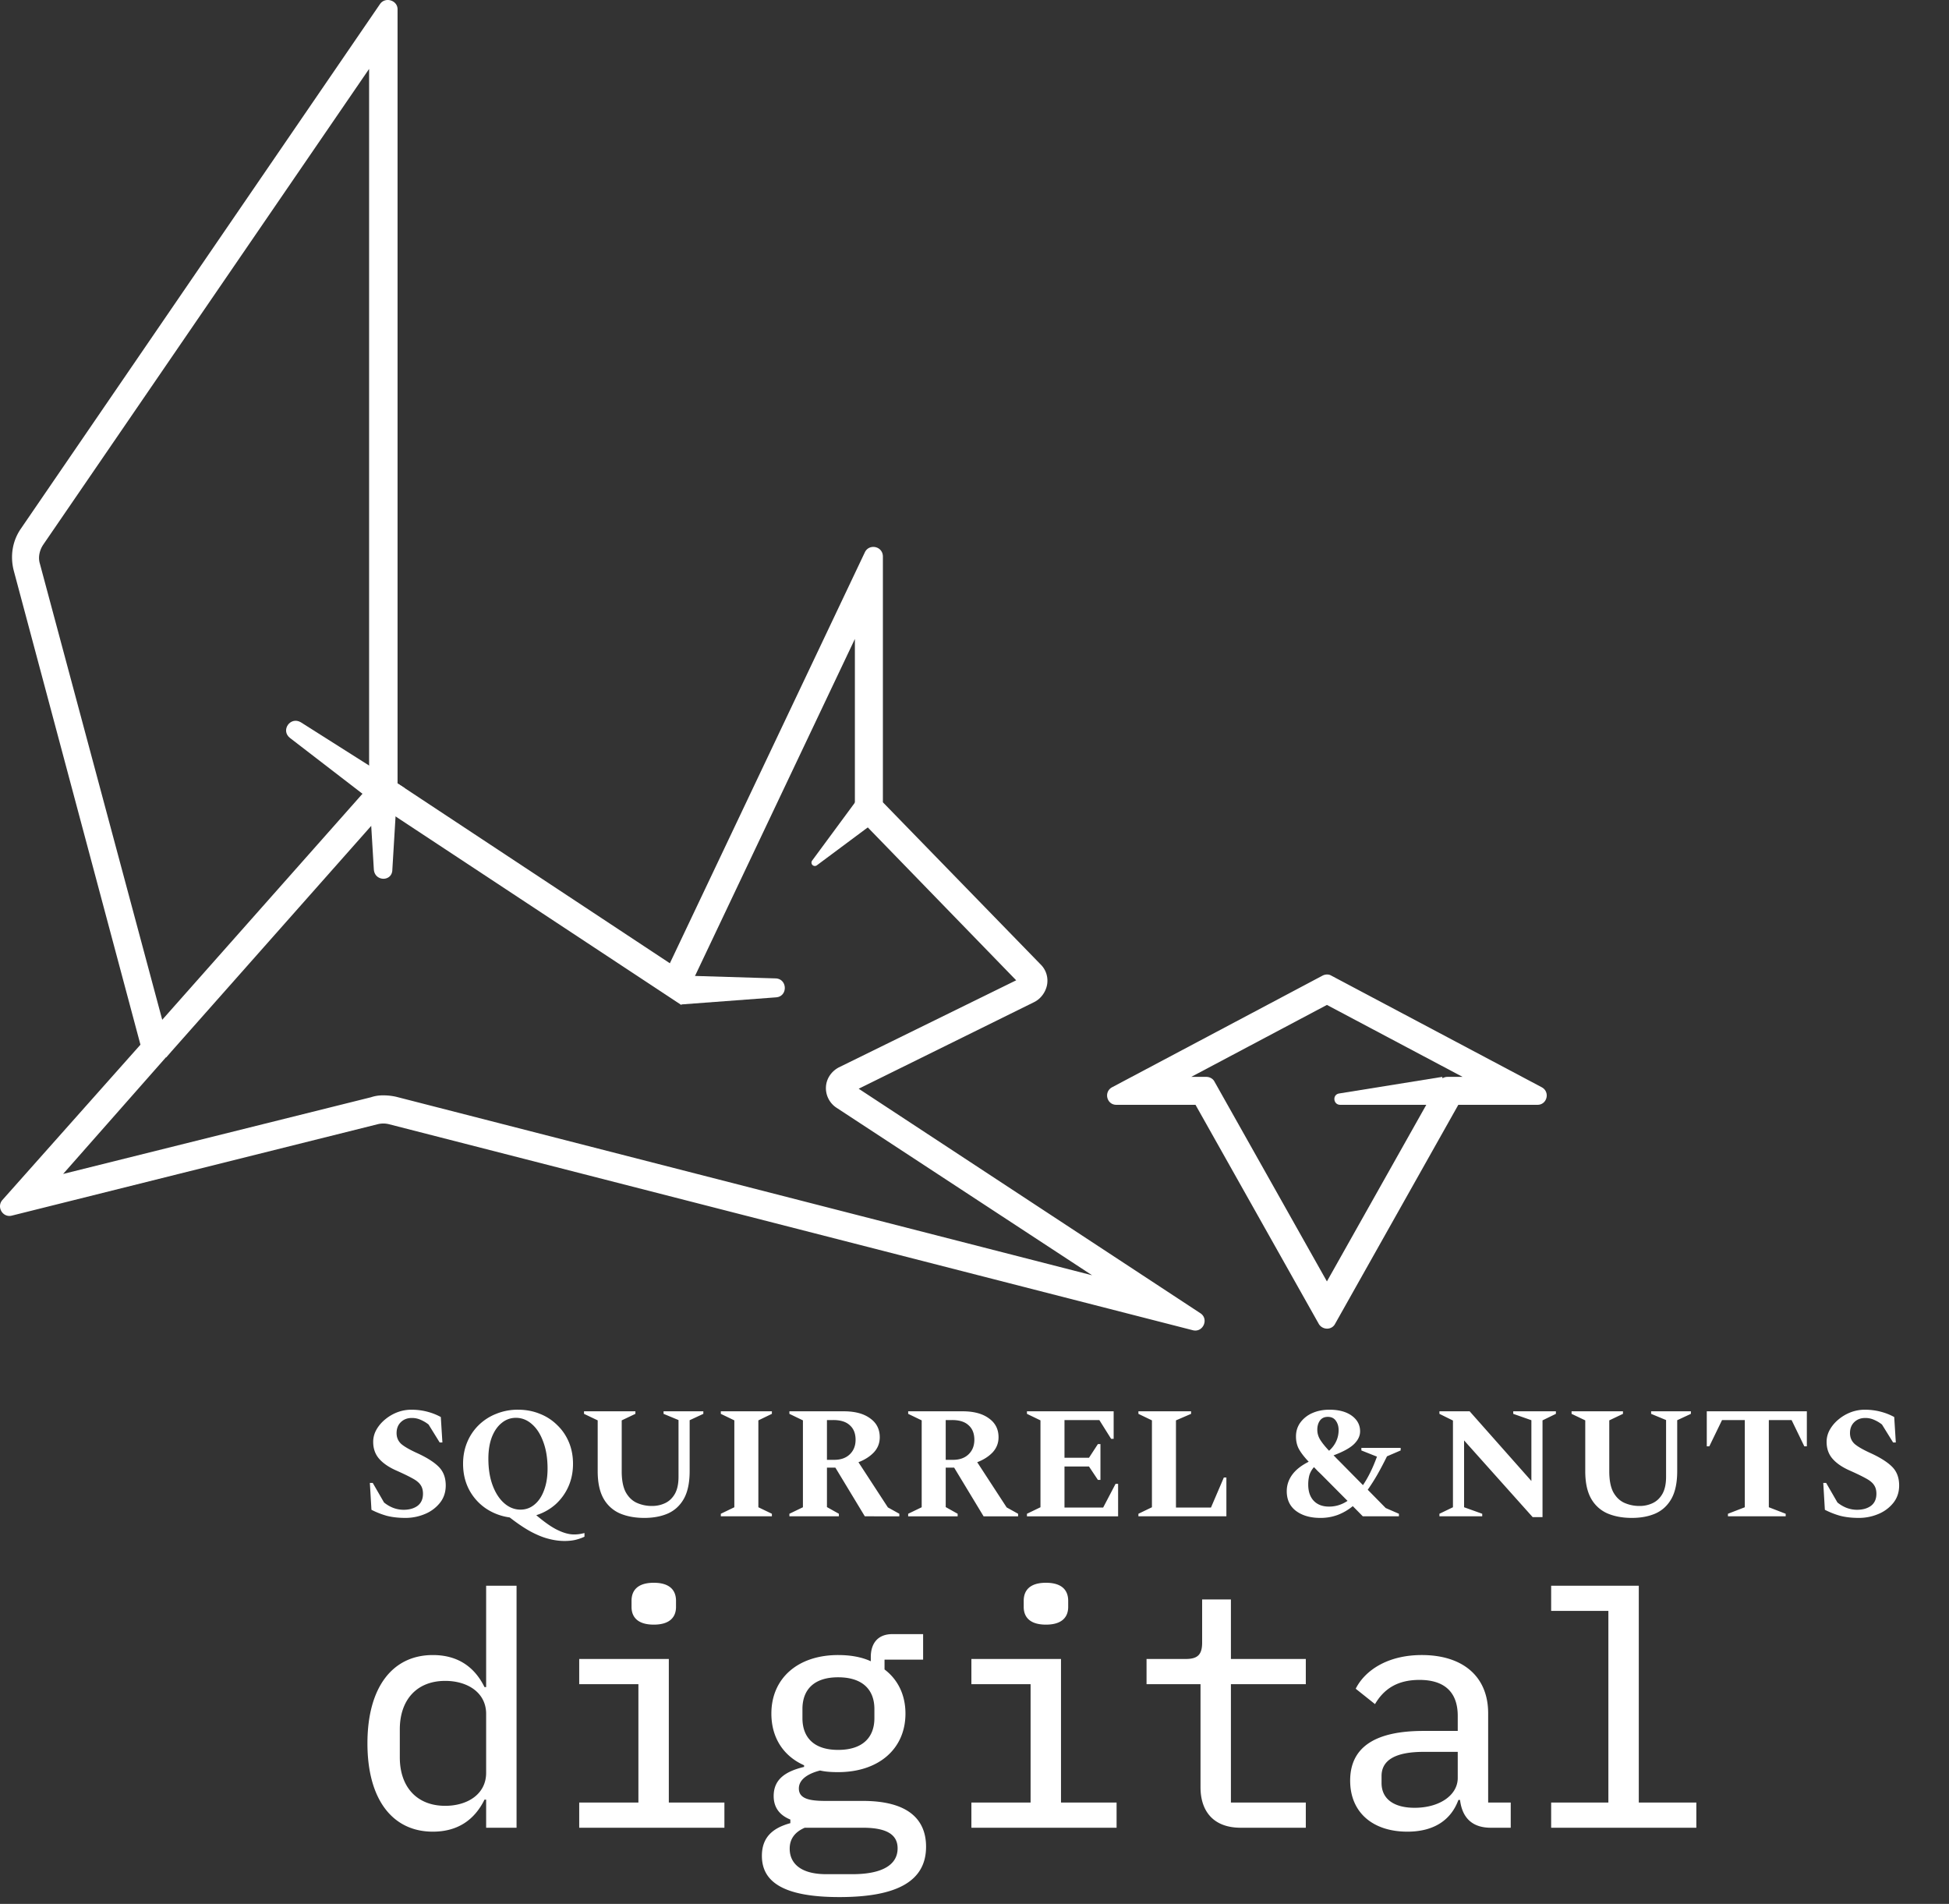 <svg xmlns="http://www.w3.org/2000/svg" width="215" height="210" fill="none"><rect width="100%" height="100%" fill="#333333" stroke="none"/><path fill="#fff" d="M44.731 167.426c-.772 0-1.457-.077-2.053-.229a9.107 9.107 0 0 1-1.703-.667l-.175-2.966h.316l1.246 2.159c.316.258.655.456 1.018.597.374.14.754.21 1.14.21.632 0 1.147-.146 1.545-.438.398-.305.596-.749.596-1.334 0-.398-.093-.726-.28-.983-.176-.257-.474-.497-.895-.719-.421-.234-1-.515-1.738-.843-.83-.363-1.468-.795-1.913-1.299-.444-.503-.667-1.129-.667-1.877 0-.468.117-.913.351-1.334.246-.433.568-.813.966-1.141.41-.339.86-.603 1.351-.79a4.4 4.4 0 0 1 1.544-.281c.597 0 1.17.071 1.72.211s1.06.339 1.527.597l.176 2.808h-.299l-1.228-1.983a3.799 3.799 0 0 0-.895-.527 2.288 2.288 0 0 0-.965-.193c-.48 0-.878.152-1.194.456-.316.305-.474.708-.474 1.211 0 .48.17.878.51 1.194.35.304.953.649 1.807 1.035 1.065.492 1.848.995 2.352 1.509.503.515.754 1.194.754 2.036 0 .749-.216 1.393-.65 1.931a4.118 4.118 0 0 1-1.666 1.228 5.498 5.498 0 0 1-2.124.422Zm17.532 2.544c-.55 0-1.117-.076-1.702-.228-.585-.14-1.234-.398-1.948-.772-.702-.374-1.498-.907-2.387-1.597a6.175 6.175 0 0 1-2.668-1.018 5.77 5.77 0 0 1-1.825-2.071c-.433-.842-.65-1.784-.65-2.826 0-.865.153-1.661.457-2.386a5.642 5.642 0 0 1 1.264-1.878 5.767 5.767 0 0 1 1.93-1.246 6.245 6.245 0 0 1 2.405-.457c.877 0 1.684.153 2.421.457a5.58 5.58 0 0 1 1.913 1.246c.55.526.977 1.152 1.282 1.878.304.725.456 1.521.456 2.386 0 .913-.17 1.75-.509 2.51a5.806 5.806 0 0 1-1.422 1.966 5.839 5.839 0 0 1-2.123 1.193c.971.819 1.778 1.375 2.422 1.667.643.305 1.222.457 1.737.457.258 0 .48-.018.667-.053a5.68 5.68 0 0 0 .492-.105v.403c-.258.129-.568.24-.93.334-.363.093-.79.14-1.282.14Zm-4.844-3.457c.585 0 1.1-.187 1.545-.562.456-.374.807-.901 1.053-1.579.257-.679.386-1.474.386-2.387 0-1.123-.158-2.106-.474-2.948-.304-.843-.72-1.492-1.246-1.948-.526-.468-1.117-.702-1.773-.702-.584 0-1.105.187-1.561.561-.457.363-.82.883-1.089 1.562-.257.679-.386 1.474-.386 2.387 0 1.123.158 2.106.474 2.948.316.843.743 1.498 1.281 1.966.538.468 1.135.702 1.79.702Zm13.657.913c-1.018 0-1.913-.164-2.685-.492a3.818 3.818 0 0 1-1.808-1.632c-.433-.761-.65-1.773-.65-3.036v-5.599l-1.508-.719v-.281h5.668v.281l-1.51.719v5.616c0 .971.147 1.738.44 2.299.304.55.708.942 1.21 1.176a4.066 4.066 0 0 0 1.703.351c.515 0 .994-.105 1.44-.316.444-.21.8-.55 1.07-1.018.269-.479.403-1.105.403-1.877v-6.266l-1.65-.684v-.281h4.388v.281l-1.51.702v5.616c0 1.263-.21 2.275-.631 3.036-.421.749-1.006 1.293-1.755 1.632-.749.328-1.62.492-2.615.492Zm8.44-.176v-.281l1.491-.719v-9.583l-1.491-.719v-.281h5.633v.281l-1.492.719v9.583l1.492.719v.281h-5.633Zm7.565 0v-.281l1.492-.719v-9.583l-1.492-.719v-.281h6.002c1.229 0 2.194.257 2.896.772.714.503 1.07 1.199 1.07 2.089 0 .643-.216 1.199-.649 1.667-.433.456-1 .819-1.702 1.088l3.247 4.984 1.263.702v.281H95.4l-3.247-5.37h-.93v4.352l1.316.737v.281h-5.458Zm4.844-10.618h-.702v4.388h.807c.726 0 1.299-.205 1.72-.615.421-.409.632-.941.632-1.597 0-.69-.21-1.222-.632-1.597-.41-.386-1.018-.579-1.825-.579Zm8.258 10.618v-.281l1.492-.719v-9.583l-1.492-.719v-.281h6.003c1.228 0 2.193.257 2.895.772.714.503 1.071 1.199 1.071 2.089 0 .643-.217 1.199-.65 1.667-.432.456-1 .819-1.702 1.088l3.247 4.984 1.263.702v.281h-3.808l-3.247-5.37h-.93v4.352l1.316.737v.281h-5.458Zm4.844-10.618h-.702v4.388h.808c.725 0 1.298-.205 1.719-.615.422-.409.632-.941.632-1.597 0-.69-.21-1.222-.632-1.597-.409-.386-1.017-.579-1.825-.579Zm8.259 10.618v-.281l1.491-.719v-9.583l-1.491-.719v-.281h9.564v3.036h-.28l-1.299-2.071h-3.844v4.16h2.703l.983-1.51h.281v3.949h-.281l-.983-1.474h-2.703v4.528h4.265l1.369-2.615h.281v3.58h-10.056Zm12.296 0v-.281l1.492-.719v-9.583l-1.492-.719v-.281h5.809v.281l-1.667.719v9.618h3.861l1.422-3.317h.28v4.282h-9.705Zm20.067.176c-1.1 0-1.995-.258-2.685-.773-.679-.515-1.018-1.24-1.018-2.176 0-.655.199-1.258.597-1.808.398-.549 1.006-1.029 1.825-1.439-.468-.491-.819-.942-1.053-1.351-.234-.41-.351-.889-.351-1.439 0-.585.164-1.1.491-1.545a3.247 3.247 0 0 1 1.317-1.035c.561-.246 1.187-.369 1.878-.369 1.041 0 1.866.223 2.474.667.608.445.913 1.018.913 1.72 0 .492-.217.954-.65 1.387-.433.433-1.193.854-2.281 1.263.105.094.21.199.316.316l.333.334 2.598 2.632c.573-.842 1.088-1.889 1.544-3.141l-1.72-.685v-.281h4.335v.281l-1.509.65c-.351.713-.702 1.38-1.053 2a21.94 21.94 0 0 1-1.071 1.685l1.983 2.018 1.457.632v.281h-3.984l-1.106-1.123a5.899 5.899 0 0 1-1.649.965 5.403 5.403 0 0 1-1.931.334Zm-.333-9.723c0 .398.111.772.333 1.123.222.351.544.749.965 1.193.34-.304.597-.643.773-1.018.187-.386.28-.807.28-1.263 0-.398-.099-.737-.298-1.018-.199-.293-.497-.439-.895-.439-.386 0-.679.141-.877.421-.188.27-.281.603-.281 1.001Zm-1.001 6.055c0 .76.205 1.357.615 1.79.409.421.971.631 1.684.631.726 0 1.404-.21 2.036-.631l-2.825-2.843a17.55 17.55 0 0 0-.474-.457 15.603 15.603 0 0 0-.404-.421 2.39 2.39 0 0 0-.509.895 3.984 3.984 0 0 0-.123 1.036Zm14.473 3.492v-.281l1.492-.719v-9.565l-1.492-.737v-.281h3.334l6.81 7.687v-6.704l-2.001-.702v-.281h4.704v.281l-1.475.719v10.671h-1.088l-7.564-8.459v7.371l2.001.719v.281h-4.721Zm21.228.176c-1.018 0-1.913-.164-2.685-.492a3.813 3.813 0 0 1-1.807-1.632c-.433-.761-.65-1.773-.65-3.036v-5.599l-1.509-.719v-.281h5.669v.281l-1.51.719v5.616c0 .971.146 1.738.439 2.299.304.55.708.942 1.211 1.176a4.065 4.065 0 0 0 1.702.351 3.31 3.31 0 0 0 1.439-.316c.445-.21.802-.55 1.071-1.018.269-.479.404-1.105.404-1.877v-6.266l-1.65-.684v-.281h4.387v.281l-1.509.702v5.616c0 1.263-.211 2.275-.632 3.036-.421.749-1.006 1.293-1.755 1.632-.749.328-1.62.492-2.615.492Zm10.599-.176v-.281l1.86-.719v-9.618h-2.51l-1.404 2.896h-.281v-3.861h11.039v3.861h-.28l-1.404-2.896h-2.51v9.618l1.86.719v.281h-6.37Zm14.446.176c-.772 0-1.456-.077-2.053-.229a9.079 9.079 0 0 1-1.702-.667l-.176-2.966h.316l1.246 2.159c.316.258.655.456 1.018.597.374.14.755.21 1.141.21.631 0 1.146-.146 1.544-.438.398-.305.597-.749.597-1.334 0-.398-.094-.726-.281-.983-.176-.257-.474-.497-.895-.719-.421-.234-1-.515-1.738-.843-.83-.363-1.468-.795-1.912-1.299-.445-.503-.667-1.129-.667-1.877 0-.468.117-.913.351-1.334.245-.433.567-.813.965-1.141.409-.339.86-.603 1.351-.79a4.401 4.401 0 0 1 1.545-.281c.596 0 1.17.071 1.72.211.549.14 1.058.339 1.526.597l.176 2.808h-.298l-1.229-1.983a3.804 3.804 0 0 0-.895-.527 2.29 2.29 0 0 0-.965-.193c-.48 0-.878.152-1.194.456-.316.305-.474.708-.474 1.211 0 .48.17.878.509 1.194.351.304.954.649 1.808 1.035 1.065.492 1.849.995 2.352 1.509.503.515.754 1.194.754 2.036 0 .749-.216 1.393-.649 1.931a4.122 4.122 0 0 1-1.667 1.228 5.502 5.502 0 0 1-2.124.422ZM53.628 201.6v-3.102h-.18c-1.119 2.272-2.995 3.535-5.7 3.535-4.438 0-7.215-3.535-7.215-9.74s2.777-9.741 7.215-9.741c2.705 0 4.581 1.263 5.7 3.536h.18v-11.183h3.355V201.6h-3.355Zm-4.51-2.417c2.418 0 4.51-1.263 4.51-3.644v-6.493c0-2.381-2.092-3.644-4.51-3.644-3.174 0-5.014 2.129-5.014 5.34v3.102c0 3.211 1.84 5.339 5.015 5.339Zm23.002-19.985c-1.803 0-2.453-.866-2.453-1.949v-.685c0-1.118.65-1.984 2.453-1.984 1.804 0 2.453.866 2.453 1.984v.685c0 1.083-.649 1.949-2.453 1.949ZM63.895 201.6v-2.778h6.53v-13.059h-6.53v-2.778h9.885v15.837h6.132v2.778H63.895Zm38.262 2.092c0 3.788-3.175 5.556-9.56 5.556-6.205 0-8.55-1.696-8.55-4.545 0-2.021 1.154-3.067 3.139-3.608v-.397c-1.155-.469-1.84-1.298-1.84-2.597 0-1.912 1.407-2.742 3.355-3.211v-.18c-2.273-1.01-3.608-3.031-3.608-5.7 0-3.896 2.922-6.458 7.36-6.458 1.37 0 2.597.217 3.607.686v-.469c0-1.443.721-2.525 2.381-2.525h3.391v2.814h-4.257v1.082c1.48 1.118 2.309 2.814 2.309 4.87 0 3.896-2.958 6.457-7.431 6.457-.686 0-1.371-.036-1.985-.18-1.01.252-2.344.83-2.344 1.984s1.226 1.371 2.958 1.371h4.112c4.906 0 6.963 1.984 6.963 5.05Zm-3.139.181c0-1.371-.974-2.273-3.824-2.273h-6.421c-1.082.469-1.66 1.227-1.66 2.309 0 1.551 1.119 2.814 4.04 2.814h2.887c3.174 0 4.978-.974 4.978-2.85Zm-6.566-10.859c2.742 0 4.005-1.407 4.005-3.499v-1.01c0-2.092-1.263-3.499-4.004-3.499-2.706 0-3.933 1.407-3.933 3.499v1.01c0 2.092 1.227 3.499 3.933 3.499Zm22.93-13.816c-1.804 0-2.453-.866-2.453-1.949v-.685c0-1.118.649-1.984 2.453-1.984 1.804 0 2.453.866 2.453 1.984v.685c0 1.083-.649 1.949-2.453 1.949Zm-8.225 22.402v-2.778h6.53v-13.059h-6.53v-2.778h9.885v15.837h6.132v2.778h-16.017Zm36.891 0h-7.179c-3.031 0-4.437-1.84-4.437-4.473v-11.364h-5.953v-2.778h4.329c1.299 0 1.804-.469 1.804-1.803v-4.762h3.174v6.565h8.262v2.778h-8.262v13.059h8.262v2.778Zm22.605 0h-2.201c-2.201 0-3.175-1.263-3.391-3.066h-.18c-.794 2.164-2.634 3.499-5.628 3.499-3.824 0-6.313-2.128-6.313-5.628 0-3.535 2.525-5.483 8.081-5.483h3.787v-1.66c0-2.633-1.479-3.968-4.22-3.968-2.453 0-3.932 1.01-4.907 2.67l-2.128-1.696c.974-1.948 3.427-3.716 7.287-3.716 4.51 0 7.323 2.345 7.323 6.422v9.848h2.49v2.778Zm-10.606-2.2c2.777 0 4.761-1.407 4.761-3.283v-2.886h-3.751c-3.175 0-4.654.938-4.654 2.669v.758c0 1.804 1.407 2.742 3.644 2.742Zm15.065 2.2v-2.778h6.313v-21.14h-6.313v-2.777h9.668v23.917h6.349v2.778h-16.017ZM132.403 144.84c.995.626.314 2.193-.837 1.88l-88.65-22.717a2.567 2.567 0 0 0-1.257 0L1.311 134.082c-.994.261-1.727-.94-1.046-1.723l15.228-17.129L1.521 62.956c-.419-1.619-.157-3.29.785-4.647L41.92.447c.576-.835 1.936-.418 1.936.575v85.382l30.039 19.844L95.404 60.92c.472-.992 1.99-.68 1.99.47v27.103l17.426 17.912c.575.574.837 1.41.68 2.245-.157.784-.68 1.515-1.413 1.88l-19.363 9.557 37.679 24.753Zm-90.116-24.022c.471 0 .942.052 1.413.156l76.772 19.688-28.207-18.486a2.585 2.585 0 0 1-1.152-2.298c.053-.94.628-1.723 1.413-2.141l19.572-9.609-17.793-18.33V70.476l-19.153 40.367-34.435-22.716V7.601L4.765 60.084c-.418.627-.575 1.41-.366 2.089l14.444 53.84-11.88 13.474 33.964-8.46c.47-.157.89-.209 1.36-.209Z"/><path fill="#fff" d="M44.642 86.926 18.32 116.64l-2.302-2.037 23.968-27.05-8.007-6.163c-1.047-.835.052-2.402 1.204-1.723l11.46 7.259Z"/><path fill="#fff" d="m41.24 95.908-.523-8.669h3.088l-.523 8.669c0 1.358-1.937 1.358-2.041 0ZM75.152 110.791l-5.024-3.343 15.438.47c1.308.053 1.36 1.985.052 2.089l-10.466.784ZM89.596 94.916l4.814-6.528 2.093 2.298-6.384 4.752a.372.372 0 0 1-.523-.522ZM145.486 146.04l-13.606-24.179h-8.739c-1.047 0-1.413-1.41-.471-1.932l23.235-12.324c.314-.157.68-.157.942 0l23.235 12.324c.942.522.576 1.932-.471 1.932h-8.739l-13.606 24.179c-.367.679-1.361.679-1.78 0Zm-14.077-27.26h1.675c.366 0 .732.209.889.522l12.403 22.038 12.403-22.038c.157-.313.523-.522.889-.522h1.675l-14.967-7.937-14.967 7.937Z"/><path fill="#fff" d="m159.093 118.781.889 3.081h-12.141c-.785 0-.889-1.149-.104-1.253l11.356-1.828Z"/></svg>